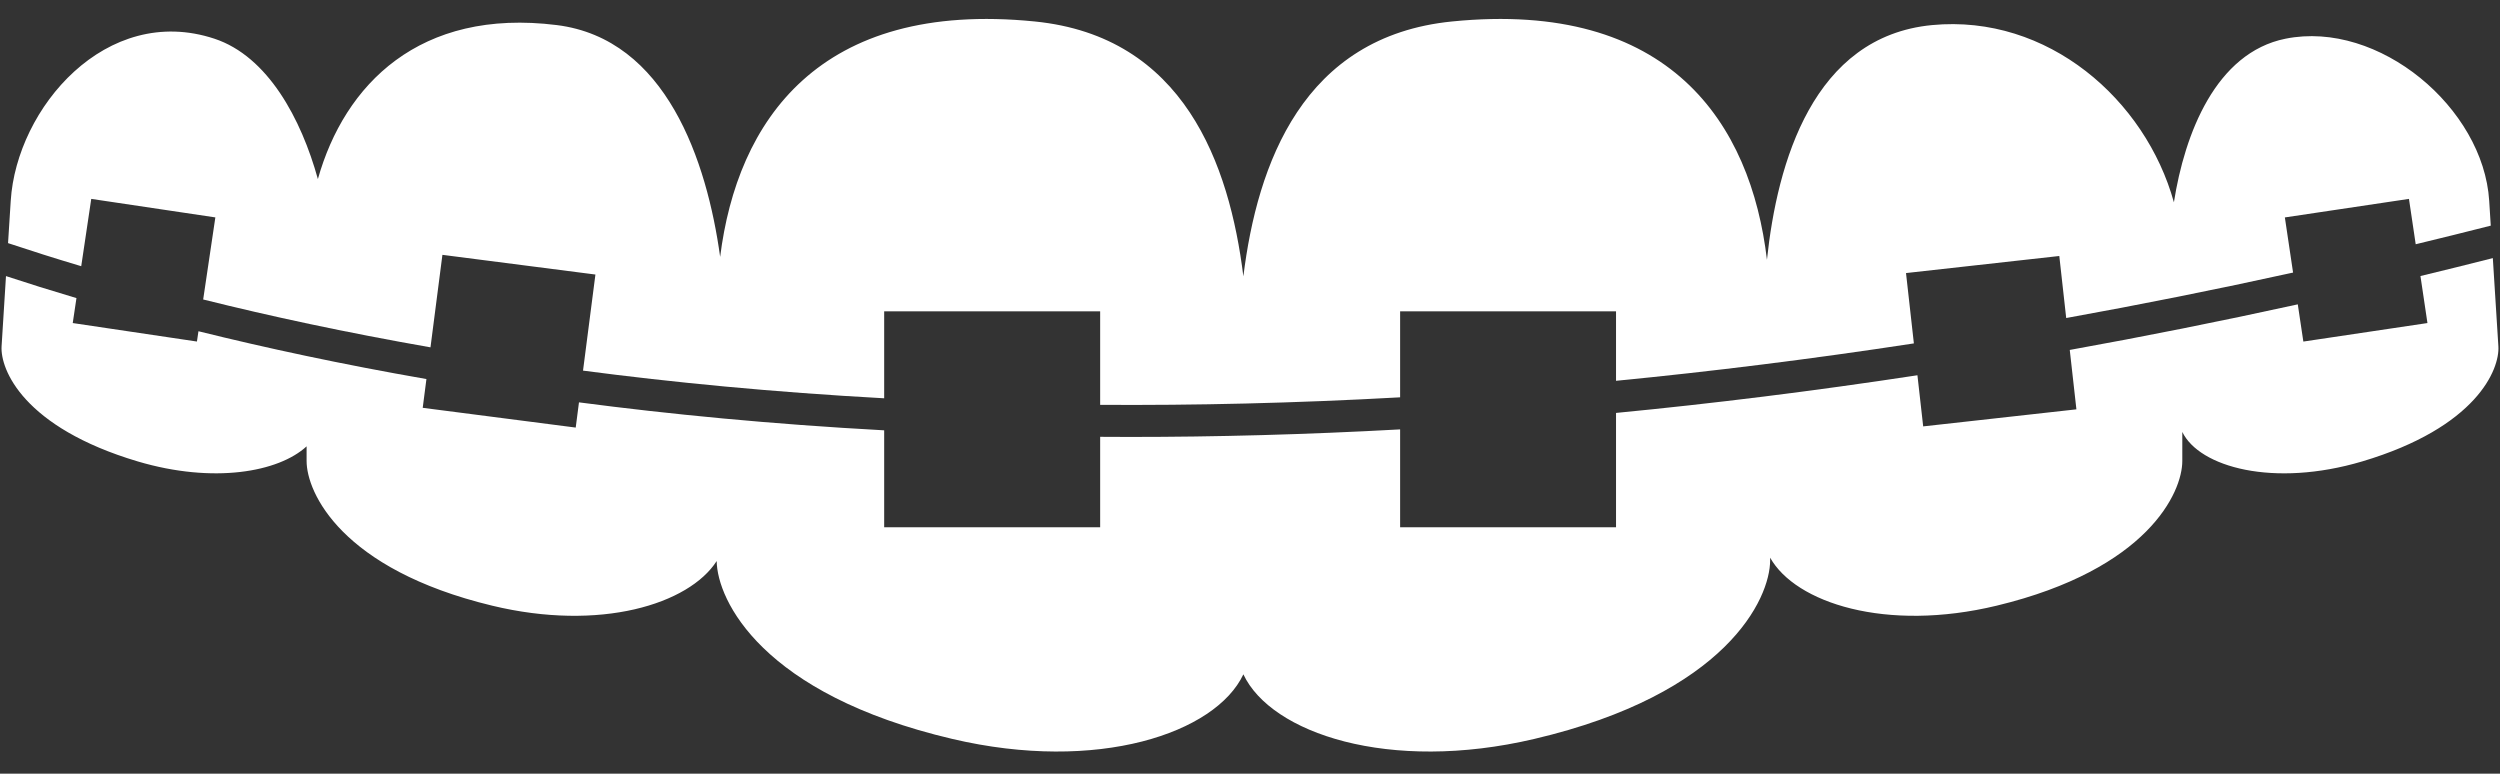 <?xml version="1.0" encoding="UTF-8" standalone="no"?><svg xmlns="http://www.w3.org/2000/svg" xmlns:xlink="http://www.w3.org/1999/xlink" fill="#000000" height="96.8" preserveAspectRatio="xMidYMid meet" version="1" viewBox="56.2 164.4 312.8 96.8" width="312.8" zoomAndPan="magnify"><rect x="56.2" y="164.4" width="312.8" height="96.8" fill="#333333" stroke="none"/><g fill="#ffffff" id="change1_1"><path d="M 66.363 197.707 L 67.617 189.285 L 83.145 191.602 L 81.621 201.871 C 89.953 203.949 99.457 206.004 110.062 207.859 L 111.555 196.285 L 130.699 198.75 L 129.148 210.773 C 140.281 212.234 152.867 213.469 166.828 214.234 L 166.828 203.352 L 193.852 203.352 L 193.852 215.055 C 205.617 215.129 218.137 214.852 231.383 214.113 L 231.383 203.352 L 258.398 203.352 L 258.398 212.047 C 270.328 210.883 282.762 209.34 295.664 207.367 L 294.68 198.566 L 313.859 196.43 L 314.723 204.191 C 323.965 202.523 333.426 200.637 343.109 198.504 L 342.082 191.605 L 357.609 189.285 L 358.453 194.961 C 361.562 194.211 364.695 193.434 367.844 192.633 C 367.785 191.668 367.719 190.648 367.648 189.52 C 366.926 177.91 353.844 166.891 342.164 169.242 C 333.438 171 329.543 181.129 328.199 189.711 C 324.645 176.879 312.434 166.152 297.93 167.539 C 283.043 168.973 278.562 184.746 277.281 196.902 C 275.262 179.805 265.105 164.359 237.879 167.086 C 219.223 168.949 213.516 184.898 211.77 198.977 C 210.023 184.898 204.316 168.949 185.664 167.086 C 158.621 164.379 148.422 179.586 146.305 196.543 C 144.648 184.535 139.551 169.258 125.875 167.539 C 108.691 165.387 99.297 174.988 95.973 186.805 C 93.895 179.285 89.719 171.453 83.027 169.242 C 69.508 164.773 58.273 177.91 57.543 189.52 C 57.414 191.551 57.305 193.289 57.207 194.82 C 59.965 195.738 63.016 196.711 66.363 197.707" fill="inherit"/><path d="M 368.102 196.695 C 365.066 197.465 362.043 198.215 359.047 198.938 L 359.922 204.82 L 344.395 207.137 L 343.699 202.48 C 333.969 204.617 324.457 206.512 315.168 208.184 L 316 215.617 L 296.828 217.75 L 296.109 211.352 C 283.051 213.344 270.469 214.898 258.398 216.066 L 258.398 230.375 L 231.383 230.375 L 231.383 218.125 C 219.543 218.777 208.27 219.07 197.602 219.07 C 196.34 219.07 195.094 219.062 193.852 219.055 L 193.852 230.375 L 166.828 230.375 L 166.828 218.242 C 152.676 217.473 139.922 216.223 128.641 214.742 L 128.234 217.898 L 109.09 215.426 L 109.555 211.828 C 98.941 209.98 89.41 207.922 81.031 205.844 L 80.84 207.133 L 65.301 204.82 L 65.766 201.699 C 62.566 200.75 59.633 199.828 56.949 198.945 C 56.688 203.078 56.566 205.055 56.398 207.734 C 56.223 210.617 59.109 217.871 73.445 222.137 C 82.91 224.941 91.055 223.477 94.562 220.246 C 94.562 220.844 94.562 221.445 94.562 222.082 C 94.562 226.016 98.887 235.625 117.773 240.18 C 131.289 243.441 142.391 240.008 145.871 234.598 C 145.945 239.504 151.523 251.266 175.367 256.859 C 193.551 261.129 208.305 256.137 211.77 248.773 C 215.23 256.137 229.98 261.129 248.156 256.859 C 272.18 251.227 277.68 239.34 277.68 234.492 C 277.68 234.387 277.68 234.281 277.68 234.176 C 280.844 239.828 292.168 243.523 306.031 240.18 C 324.926 235.625 329.25 226.016 329.25 222.082 C 329.25 220.809 329.25 219.648 329.25 218.445 C 331.383 222.852 340.66 225.426 351.746 222.137 C 366.082 217.871 368.973 210.617 368.797 207.734 C 368.598 204.609 368.461 202.457 368.102 196.695" fill="inherit"/></g></svg>